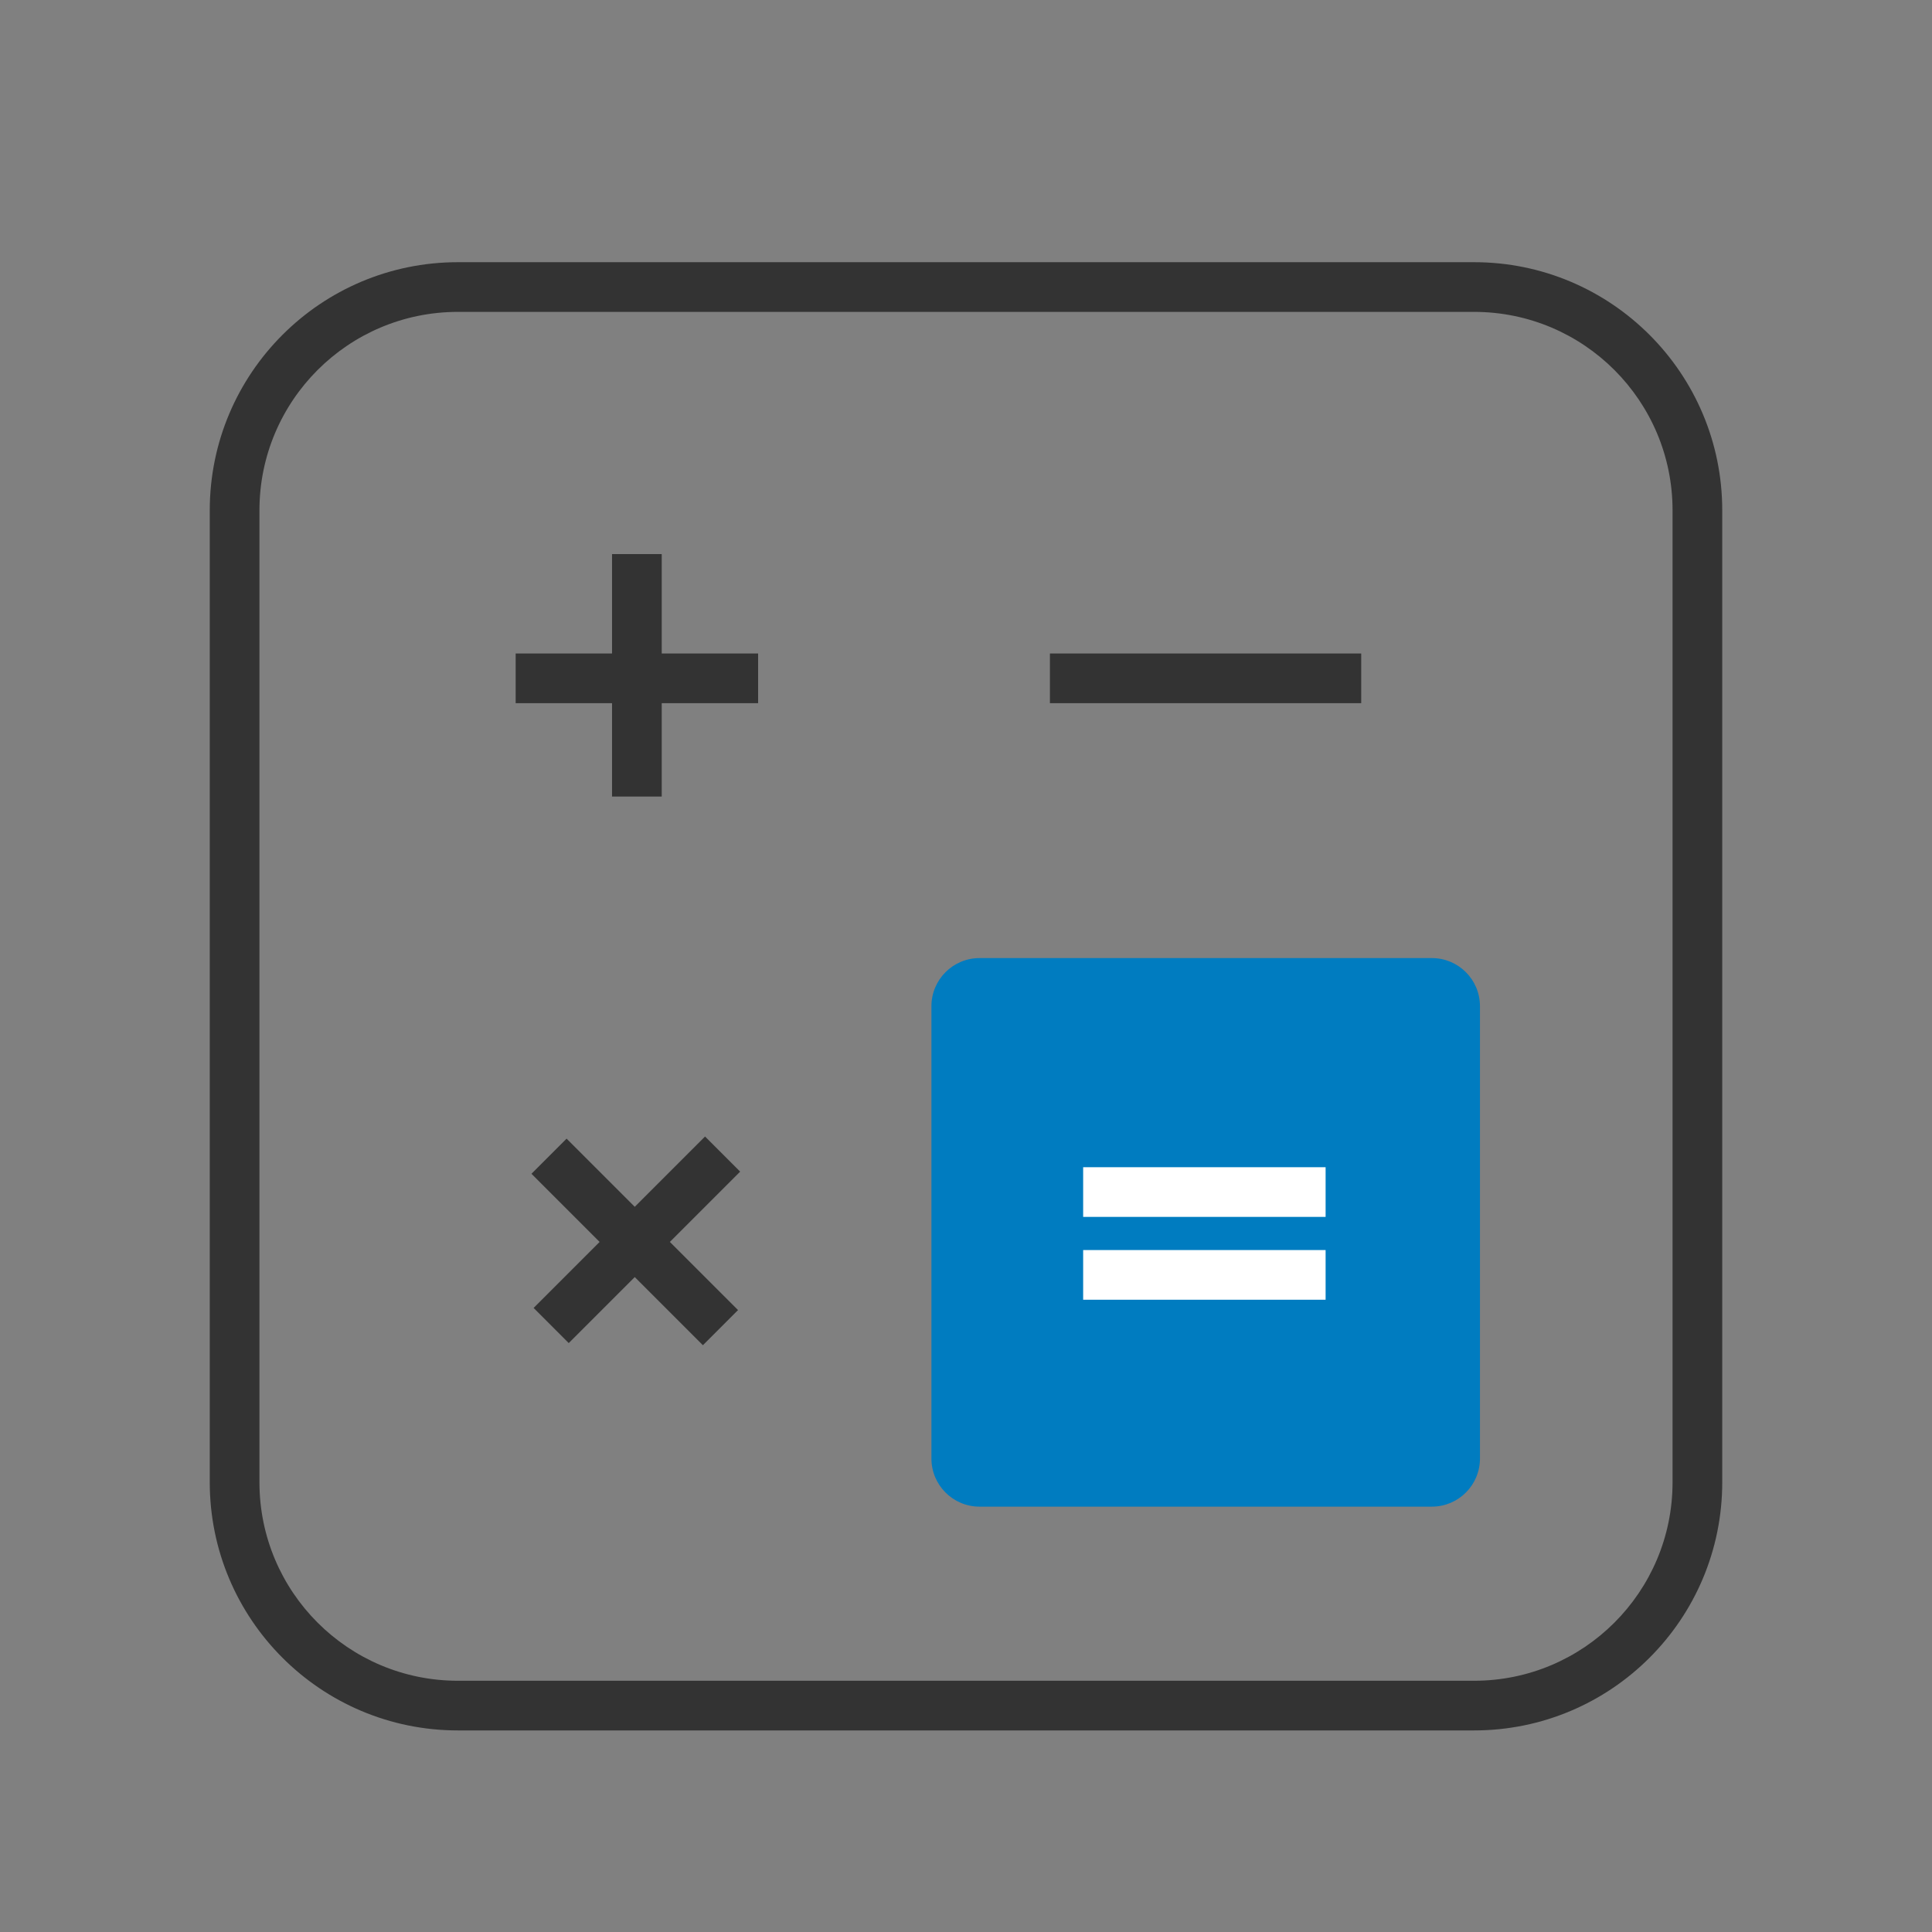 <svg width="114" height="114" viewBox="0 0 114 114" fill="none" xmlns="http://www.w3.org/2000/svg">
<rect x="0" y="0" width="114" height="114" fill="#808080" stroke="none"/>
<path fill-rule="evenodd" clip-rule="evenodd" d="M27.021 18.403C20.552 18.403 15.309 23.647 15.309 30.115V87.462C15.309 93.931 20.552 99.175 27.021 99.175H86.979C93.448 99.175 98.691 93.931 98.691 87.462V30.115C98.691 23.647 93.448 18.403 86.979 18.403H27.021ZM12.377 30.115C12.377 22.028 18.933 15.471 27.021 15.471H86.979C95.067 15.471 101.623 22.028 101.623 30.115V87.462C101.623 95.55 95.067 102.106 86.979 102.106H27.021C18.933 102.106 12.377 95.55 12.377 87.462V30.115Z" fill="#333333"/>
<path d="M84.489 57.836H57.798C56.95 57.836 56.263 58.523 56.263 59.371V86.062C56.263 86.91 56.95 87.598 57.798 87.598H84.489C85.337 87.598 86.025 86.91 86.025 86.062V59.371C86.025 58.523 85.337 57.836 84.489 57.836Z" fill="#007CC0"/>
<path fill-rule="evenodd" clip-rule="evenodd" d="M57.798 59.139C57.67 59.139 57.565 59.243 57.565 59.371V86.062C57.565 86.191 57.67 86.295 57.798 86.295H84.489C84.618 86.295 84.722 86.191 84.722 86.062V59.371C84.722 59.243 84.618 59.139 84.489 59.139H57.798ZM54.96 59.371C54.96 57.804 56.23 56.533 57.798 56.533H84.489C86.057 56.533 87.327 57.804 87.327 59.371V86.062C87.327 87.63 86.057 88.901 84.489 88.901H57.798C56.23 88.901 54.96 87.63 54.96 86.062V59.371Z" fill="#007CC0"/>
<path fill-rule="evenodd" clip-rule="evenodd" d="M36.114 47.001V32.695H39.046V47.001H36.114Z" fill="#333333"/>
<path fill-rule="evenodd" clip-rule="evenodd" d="M31.486 77.177L41.602 67.061L43.674 69.134L33.559 79.25L31.486 77.177Z" fill="#333333"/>
<path fill-rule="evenodd" clip-rule="evenodd" d="M30.427 38.56L44.733 38.56L44.733 41.492L30.427 41.492L30.427 38.56Z" fill="#333333"/>
<path fill-rule="evenodd" clip-rule="evenodd" d="M33.433 67.187L43.548 77.303L41.476 79.376L31.36 69.26L33.433 67.187Z" fill="#333333"/>
<path fill-rule="evenodd" clip-rule="evenodd" d="M61.952 38.56H80.32V41.492H61.952V38.56Z" fill="#333333"/>
<path fill-rule="evenodd" clip-rule="evenodd" d="M63.913 68.873H78.219V71.804H63.913V68.873Z" fill="white"/>
<path fill-rule="evenodd" clip-rule="evenodd" d="M63.913 73.761H78.219V76.692H63.913V73.761Z" fill="white"/>
</svg>
